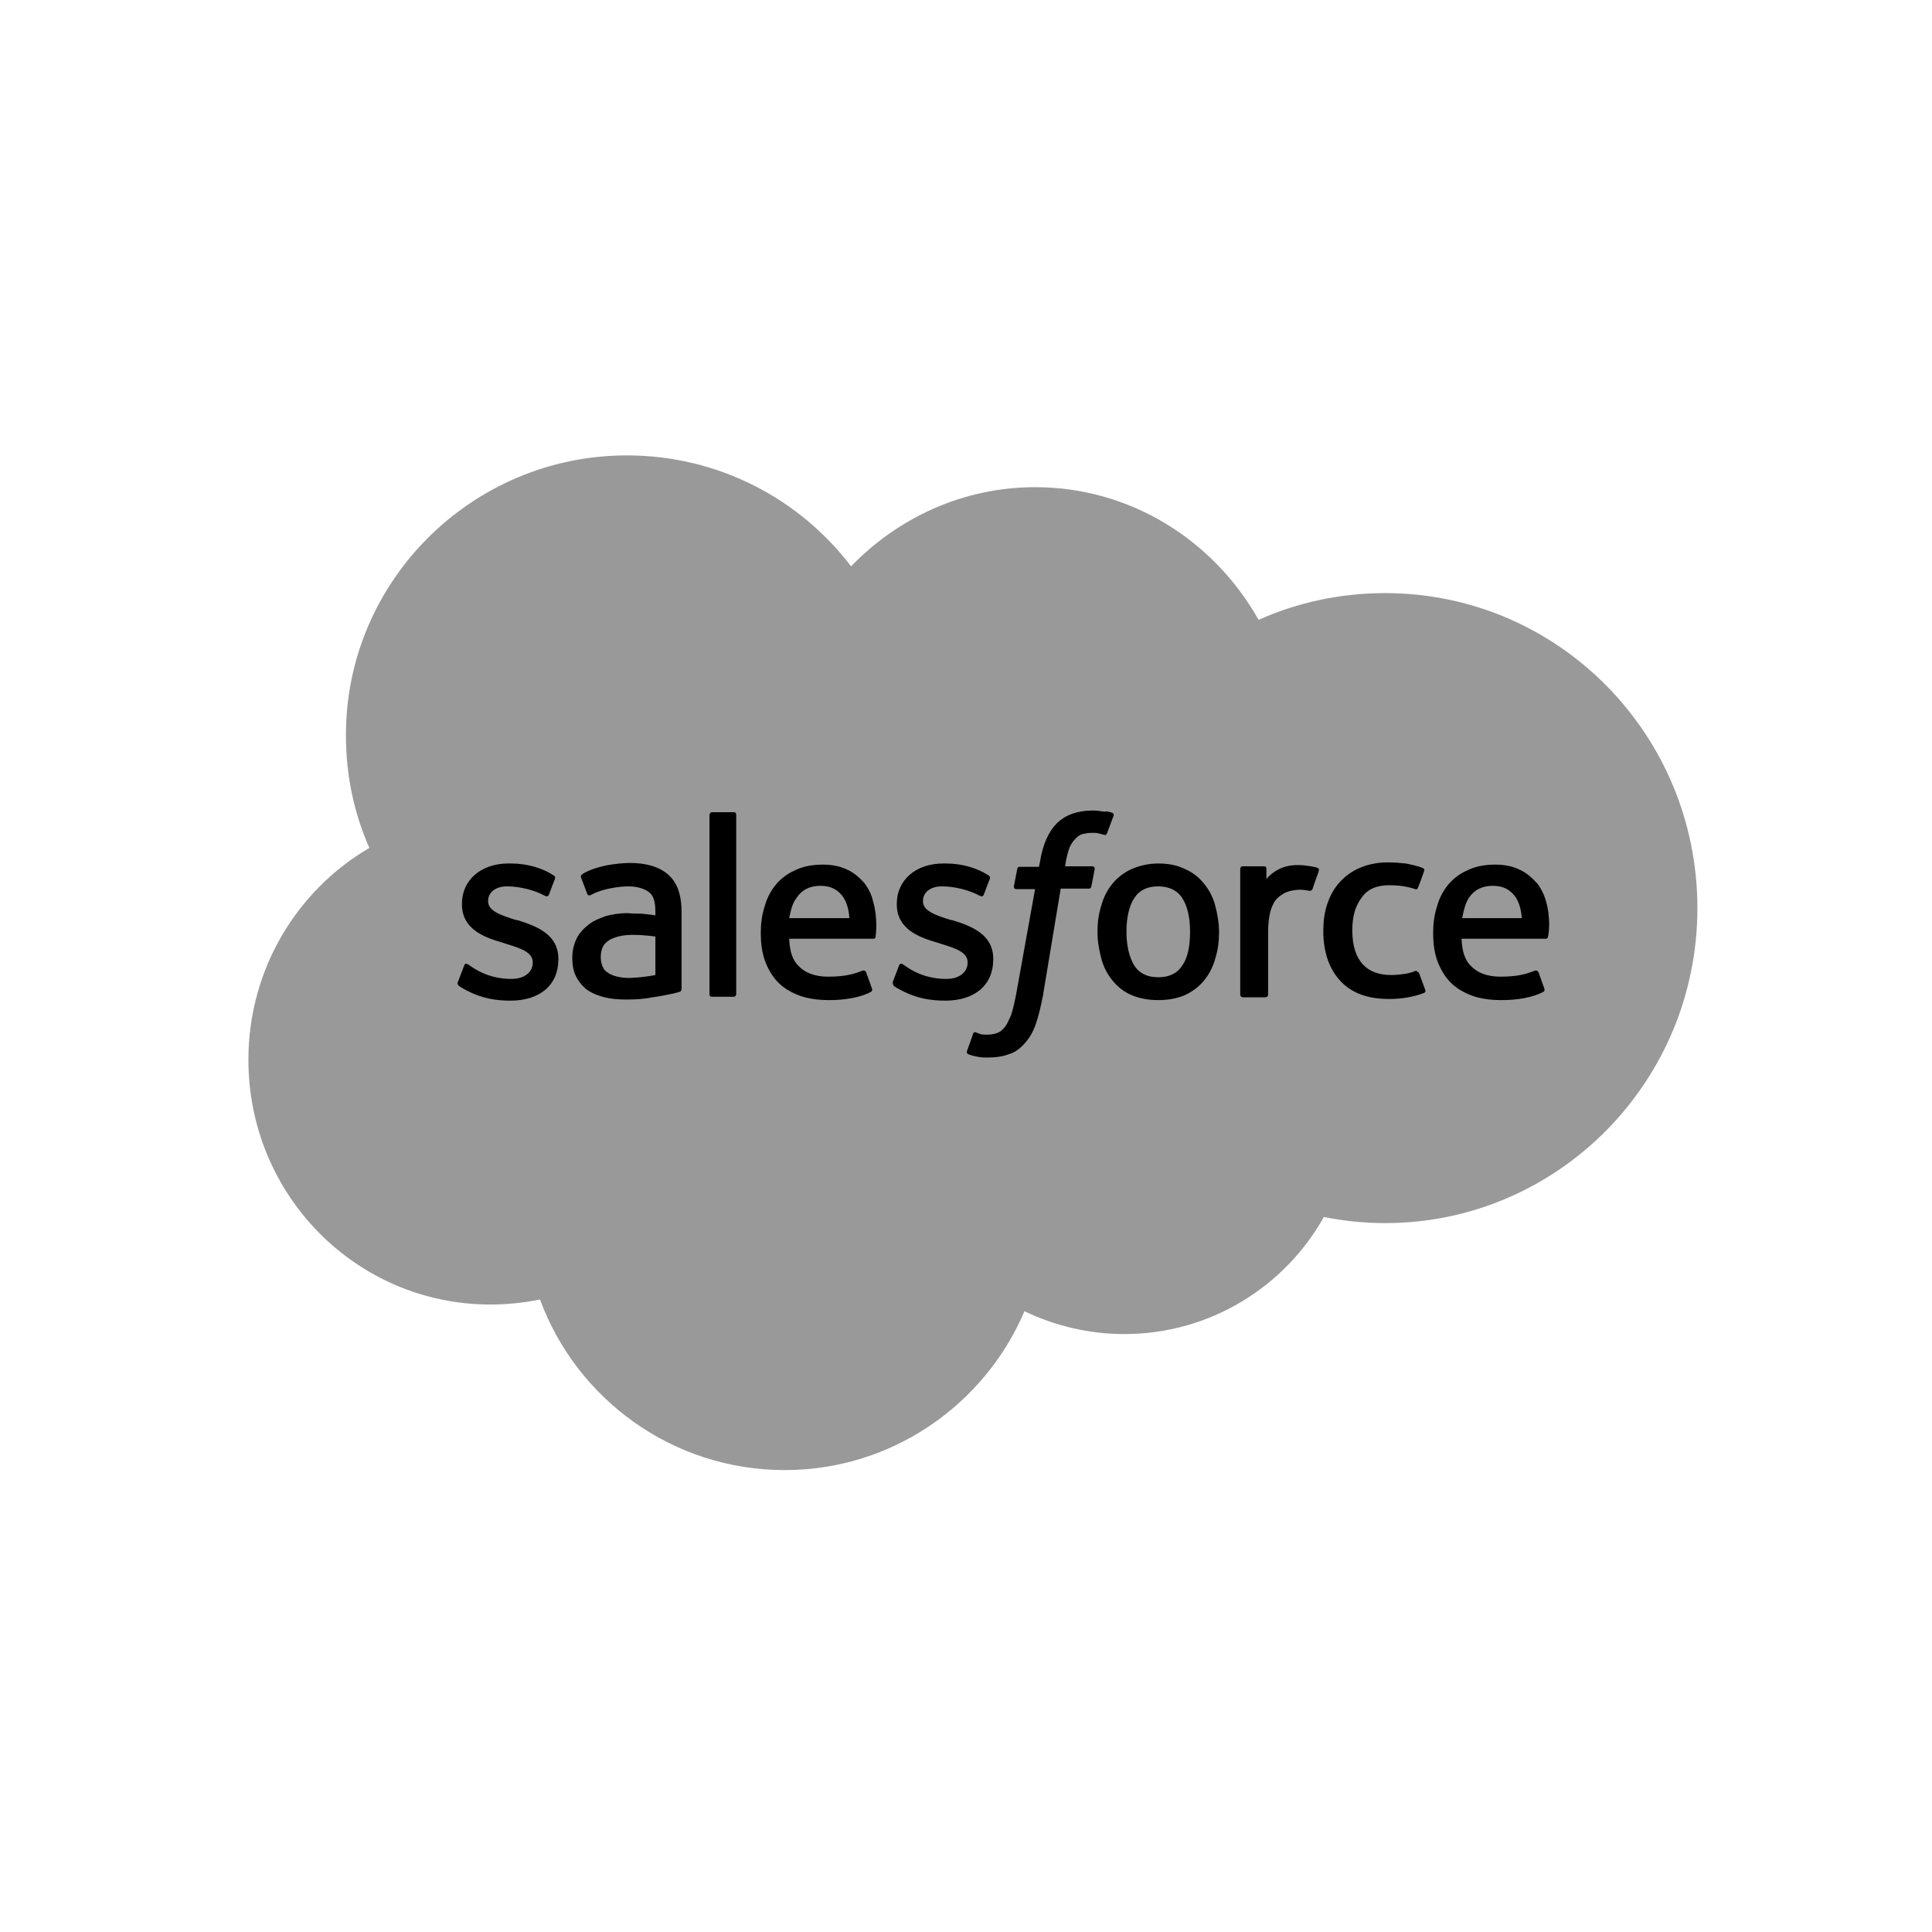 <svg width="140" height="140" viewBox="0 0 140 140" fill="none" xmlns="http://www.w3.org/2000/svg">
<path d="M61.672 41.04C65.065 37.525 69.791 35.303 75.005 35.303C81.952 35.303 87.972 39.181 91.204 44.918C93.992 43.666 97.102 42.979 100.375 42.979C112.899 42.979 123 53.2 123 65.805C123 78.41 112.86 88.631 100.375 88.631C98.841 88.631 97.344 88.47 95.931 88.187C93.104 93.237 87.691 96.671 81.468 96.671C78.882 96.671 76.418 96.065 74.238 95.014C71.369 101.761 64.66 106.528 56.865 106.528C48.743 106.528 41.794 101.397 39.129 94.166C37.956 94.408 36.744 94.53 35.534 94.53C25.837 94.53 18 86.611 18 76.794C18 70.249 21.514 64.512 26.766 61.442C25.674 58.977 25.069 56.23 25.069 53.321C25.029 42.13 34.201 33 45.43 33C52.057 33 57.955 36.151 61.672 41.04Z" fill="#999999"/>
<path d="M33.189 71.137L33.634 69.966C33.715 69.764 33.836 69.844 33.918 69.885C34.039 69.966 34.119 70.006 34.28 70.127C35.532 70.935 36.705 70.935 37.068 70.935C37.998 70.935 38.604 70.451 38.604 69.764V69.723C38.604 68.996 37.714 68.713 36.665 68.39L36.422 68.309C35.007 67.905 33.473 67.299 33.473 65.522V65.481C33.473 63.785 34.847 62.572 36.826 62.572H37.028C38.199 62.572 39.29 62.896 40.099 63.421C40.178 63.461 40.26 63.542 40.22 63.663C40.178 63.785 39.815 64.713 39.775 64.835C39.695 65.037 39.492 64.916 39.492 64.916C38.765 64.512 37.674 64.229 36.744 64.229C35.898 64.229 35.371 64.674 35.371 65.279V65.32C35.371 66.007 36.301 66.33 37.352 66.653L37.553 66.693C38.966 67.138 40.462 67.744 40.462 69.481V69.521C40.462 71.38 39.129 72.511 36.986 72.511C35.937 72.511 34.927 72.349 33.836 71.784C33.634 71.663 33.431 71.582 33.23 71.42C33.189 71.339 33.109 71.299 33.189 71.137ZM64.702 71.137L65.148 69.966C65.227 69.764 65.39 69.844 65.429 69.885C65.551 69.966 65.631 70.006 65.793 70.127C67.045 70.935 68.216 70.935 68.582 70.935C69.509 70.935 70.116 70.451 70.116 69.764V69.723C70.116 68.996 69.228 68.713 68.177 68.39L67.933 68.309C66.52 67.905 64.985 67.299 64.985 65.522V65.481C64.985 63.785 66.357 62.572 68.337 62.572H68.54C69.712 62.572 70.803 62.896 71.611 63.421C71.692 63.461 71.771 63.542 71.732 63.663C71.692 63.785 71.328 64.713 71.287 64.835C71.207 65.037 71.004 64.916 71.004 64.916C70.277 64.512 69.186 64.229 68.257 64.229C67.408 64.229 66.882 64.674 66.882 65.279V65.32C66.882 66.007 67.812 66.33 68.863 66.653L69.066 66.693C70.479 67.138 71.974 67.744 71.974 69.481V69.521C71.974 71.38 70.641 72.511 68.5 72.511C67.449 72.511 66.439 72.349 65.348 71.784C65.148 71.663 64.944 71.582 64.743 71.42C64.743 71.339 64.66 71.299 64.702 71.137ZM88.054 65.603C88.214 66.209 88.336 66.855 88.336 67.542C88.336 68.229 88.254 68.875 88.054 69.481C87.892 70.087 87.608 70.612 87.245 71.057C86.883 71.501 86.396 71.865 85.871 72.107C85.307 72.349 84.659 72.471 83.932 72.471C83.207 72.471 82.558 72.349 81.994 72.107C81.428 71.865 80.982 71.501 80.619 71.057C80.255 70.612 79.973 70.087 79.811 69.481C79.651 68.875 79.528 68.229 79.528 67.542C79.528 66.855 79.61 66.209 79.811 65.603C79.973 64.997 80.255 64.471 80.619 64.027C80.982 63.583 81.468 63.219 81.994 62.976C82.558 62.734 83.207 62.572 83.932 62.572C84.659 62.572 85.307 62.694 85.871 62.976C86.438 63.219 86.883 63.583 87.245 64.027C87.608 64.471 87.892 64.997 88.054 65.603ZM86.236 67.501C86.236 66.451 86.033 65.643 85.671 65.077C85.307 64.512 84.7 64.229 83.932 64.229C83.125 64.229 82.558 64.512 82.195 65.077C81.831 65.643 81.628 66.451 81.628 67.501C81.628 68.552 81.831 69.36 82.195 69.966C82.558 70.531 83.125 70.814 83.932 70.814C84.741 70.814 85.307 70.531 85.671 69.966C86.074 69.4 86.236 68.552 86.236 67.501ZM102.839 70.531L103.284 71.743C103.325 71.905 103.204 71.945 103.204 71.945C102.517 72.228 101.587 72.39 100.657 72.39C99.083 72.39 97.911 71.945 97.104 71.057C96.295 70.168 95.891 68.956 95.891 67.461C95.891 66.774 95.973 66.128 96.174 65.522C96.377 64.916 96.658 64.391 97.062 63.946C97.466 63.502 97.953 63.138 98.516 62.896C99.083 62.653 99.769 62.492 100.538 62.492C101.063 62.492 101.508 62.532 101.87 62.572C102.275 62.653 102.839 62.775 103.082 62.896C103.121 62.896 103.243 62.976 103.204 63.098C103.042 63.583 102.921 63.906 102.758 64.31C102.679 64.512 102.558 64.431 102.558 64.431C101.951 64.229 101.387 64.148 100.657 64.148C99.769 64.148 99.083 64.431 98.678 65.037C98.234 65.603 97.992 66.37 97.992 67.421C97.992 68.552 98.274 69.36 98.759 69.885C99.245 70.41 99.932 70.653 100.82 70.653C101.184 70.653 101.508 70.612 101.788 70.572C102.072 70.531 102.354 70.451 102.638 70.329C102.597 70.41 102.758 70.37 102.839 70.531ZM112.011 65.239C112.415 66.612 112.211 67.784 112.173 67.865C112.173 68.026 112.011 68.026 112.011 68.026H105.91C105.951 68.956 106.152 69.602 106.638 70.047C107.082 70.491 107.768 70.774 108.738 70.774C110.193 70.774 110.799 70.491 111.244 70.329C111.244 70.329 111.404 70.289 111.486 70.451L111.89 71.582C111.969 71.784 111.89 71.824 111.848 71.865C111.486 72.067 110.556 72.471 108.777 72.471C107.931 72.471 107.163 72.349 106.556 72.107C105.951 71.865 105.425 71.541 105.022 71.097C104.618 70.653 104.334 70.127 104.133 69.562C103.93 68.956 103.851 68.309 103.851 67.623C103.851 66.936 103.93 66.289 104.133 65.683C104.294 65.077 104.576 64.552 104.941 64.108C105.304 63.663 105.789 63.3 106.355 63.057C106.919 62.775 107.607 62.653 108.374 62.653C109.022 62.653 109.626 62.775 110.111 63.017C110.474 63.178 110.878 63.461 111.283 63.906C111.486 64.067 111.848 64.674 112.011 65.239ZM105.952 66.532H110.274C110.232 65.966 110.111 65.481 109.869 65.077C109.505 64.512 108.981 64.189 108.173 64.189C107.364 64.189 106.798 64.512 106.434 65.077C106.194 65.441 106.073 65.926 105.952 66.532ZM63.247 65.239C63.651 66.612 63.451 67.784 63.451 67.865C63.451 68.026 63.289 68.026 63.289 68.026H57.188C57.228 68.956 57.43 69.602 57.916 70.047C58.358 70.491 59.046 70.774 60.017 70.774C61.471 70.774 62.077 70.491 62.521 70.329C62.521 70.329 62.681 70.289 62.763 70.451L63.168 71.582C63.247 71.784 63.168 71.824 63.126 71.865C62.763 72.067 61.834 72.471 60.055 72.471C59.208 72.471 58.441 72.349 57.834 72.107C57.228 71.865 56.703 71.541 56.3 71.097C55.895 70.653 55.612 70.127 55.411 69.562C55.208 68.956 55.128 68.309 55.128 67.623C55.128 66.936 55.208 66.289 55.411 65.683C55.572 65.077 55.854 64.552 56.218 64.108C56.582 63.663 57.067 63.3 57.633 63.057C58.197 62.775 58.883 62.653 59.652 62.653C60.298 62.653 60.904 62.775 61.389 63.017C61.752 63.178 62.156 63.461 62.56 63.906C62.723 64.067 63.126 64.674 63.247 65.239ZM57.188 66.532H61.55C61.51 65.966 61.389 65.481 61.147 65.077C60.783 64.512 60.259 64.189 59.45 64.189C58.642 64.189 58.076 64.512 57.712 65.077C57.43 65.441 57.309 65.926 57.188 66.532ZM46.481 66.209C46.481 66.209 46.967 66.249 47.492 66.33V66.087C47.492 65.279 47.331 64.875 47.006 64.633C46.683 64.391 46.158 64.229 45.513 64.229C45.513 64.229 44.017 64.229 42.845 64.835C42.805 64.875 42.766 64.875 42.766 64.875C42.766 64.875 42.603 64.916 42.563 64.794L42.117 63.623C42.037 63.461 42.158 63.38 42.158 63.38C42.724 62.936 44.018 62.694 44.018 62.694C44.462 62.613 45.188 62.532 45.634 62.532C46.846 62.532 47.775 62.815 48.422 63.38C49.068 63.946 49.389 64.835 49.389 66.087V71.663C49.389 71.663 49.389 71.824 49.268 71.865C49.268 71.865 49.026 71.945 48.826 71.986C48.622 72.026 47.896 72.188 47.289 72.269C46.683 72.39 46.076 72.43 45.43 72.43C44.825 72.43 44.3 72.39 43.816 72.269C43.33 72.147 42.926 71.986 42.563 71.743C42.24 71.501 41.957 71.178 41.754 70.774C41.554 70.41 41.471 69.925 41.471 69.4C41.471 68.875 41.593 68.39 41.796 67.986C41.996 67.582 42.321 67.259 42.684 66.976C43.047 66.693 43.491 66.532 43.937 66.37C44.421 66.249 44.906 66.168 45.43 66.168C45.916 66.209 46.239 66.209 46.481 66.209ZM44.058 70.491C44.058 70.491 44.622 70.935 45.834 70.855C46.722 70.814 47.492 70.653 47.492 70.653V67.865C47.492 67.865 46.722 67.744 45.834 67.744C44.583 67.744 44.058 68.188 44.058 68.188C43.693 68.43 43.533 68.835 43.533 69.36C43.533 69.683 43.612 69.966 43.733 70.168C43.775 70.249 43.816 70.329 44.058 70.491ZM95.568 63.098C95.528 63.259 95.203 64.108 95.123 64.391C95.082 64.512 95.001 64.552 94.882 64.552C94.882 64.552 94.519 64.471 94.194 64.471C93.992 64.471 93.669 64.512 93.385 64.593C93.103 64.674 92.861 64.835 92.618 65.037C92.376 65.239 92.215 65.562 92.094 65.926C91.972 66.289 91.892 66.895 91.892 67.542V72.067C91.892 72.188 91.81 72.269 91.689 72.269H90.072C89.951 72.269 89.872 72.188 89.872 72.067V62.976C89.872 62.855 89.951 62.775 90.033 62.775H91.609C91.73 62.775 91.769 62.855 91.769 62.976V63.704C92.013 63.38 92.418 63.098 92.78 62.936C93.143 62.775 93.589 62.653 94.356 62.694C94.761 62.734 95.286 62.815 95.365 62.855C95.528 62.896 95.607 62.936 95.568 63.098ZM80.579 58.896C80.619 58.896 80.74 58.977 80.701 59.098L80.215 60.391C80.176 60.472 80.136 60.552 79.933 60.472C79.894 60.472 79.811 60.431 79.61 60.391C79.489 60.351 79.285 60.351 79.125 60.351C78.882 60.351 78.681 60.391 78.478 60.431C78.276 60.472 78.115 60.593 77.953 60.755C77.793 60.916 77.63 61.118 77.509 61.401C77.267 62.047 77.185 62.734 77.185 62.775H79.125C79.285 62.775 79.327 62.855 79.327 62.976L79.085 64.229C79.044 64.431 78.882 64.391 78.882 64.391H76.863L75.568 72.188C75.408 72.996 75.247 73.683 75.044 74.248C74.842 74.814 74.601 75.218 74.238 75.622C73.913 75.986 73.55 76.268 73.105 76.389C72.701 76.551 72.176 76.632 71.611 76.632C71.328 76.632 71.046 76.632 70.721 76.551C70.479 76.51 70.358 76.47 70.156 76.389C70.076 76.349 70.037 76.268 70.075 76.147C70.116 76.026 70.479 75.056 70.519 74.895C70.6 74.733 70.721 74.814 70.721 74.814C70.842 74.854 70.925 74.895 71.046 74.935C71.207 74.975 71.367 74.975 71.529 74.975C71.813 74.975 72.055 74.935 72.258 74.854C72.499 74.773 72.662 74.612 72.822 74.41C72.983 74.208 73.105 73.925 73.267 73.561C73.388 73.198 73.51 72.672 73.629 72.067L75.005 64.431H73.671C73.51 64.431 73.468 64.35 73.468 64.229L73.712 62.976C73.751 62.775 73.913 62.815 73.913 62.815H75.287L75.368 62.411C75.569 61.199 75.972 60.27 76.581 59.664C77.185 59.058 78.074 58.734 79.165 58.734C79.489 58.734 79.772 58.775 80.015 58.815C80.176 58.775 80.377 58.815 80.579 58.896ZM53.35 72.026C53.35 72.147 53.269 72.228 53.187 72.228H51.572C51.451 72.228 51.411 72.147 51.411 72.026V59.058C51.411 58.977 51.49 58.856 51.572 58.856H53.187C53.308 58.856 53.35 58.937 53.35 59.058V72.026Z" fill="black"/>
</svg>
